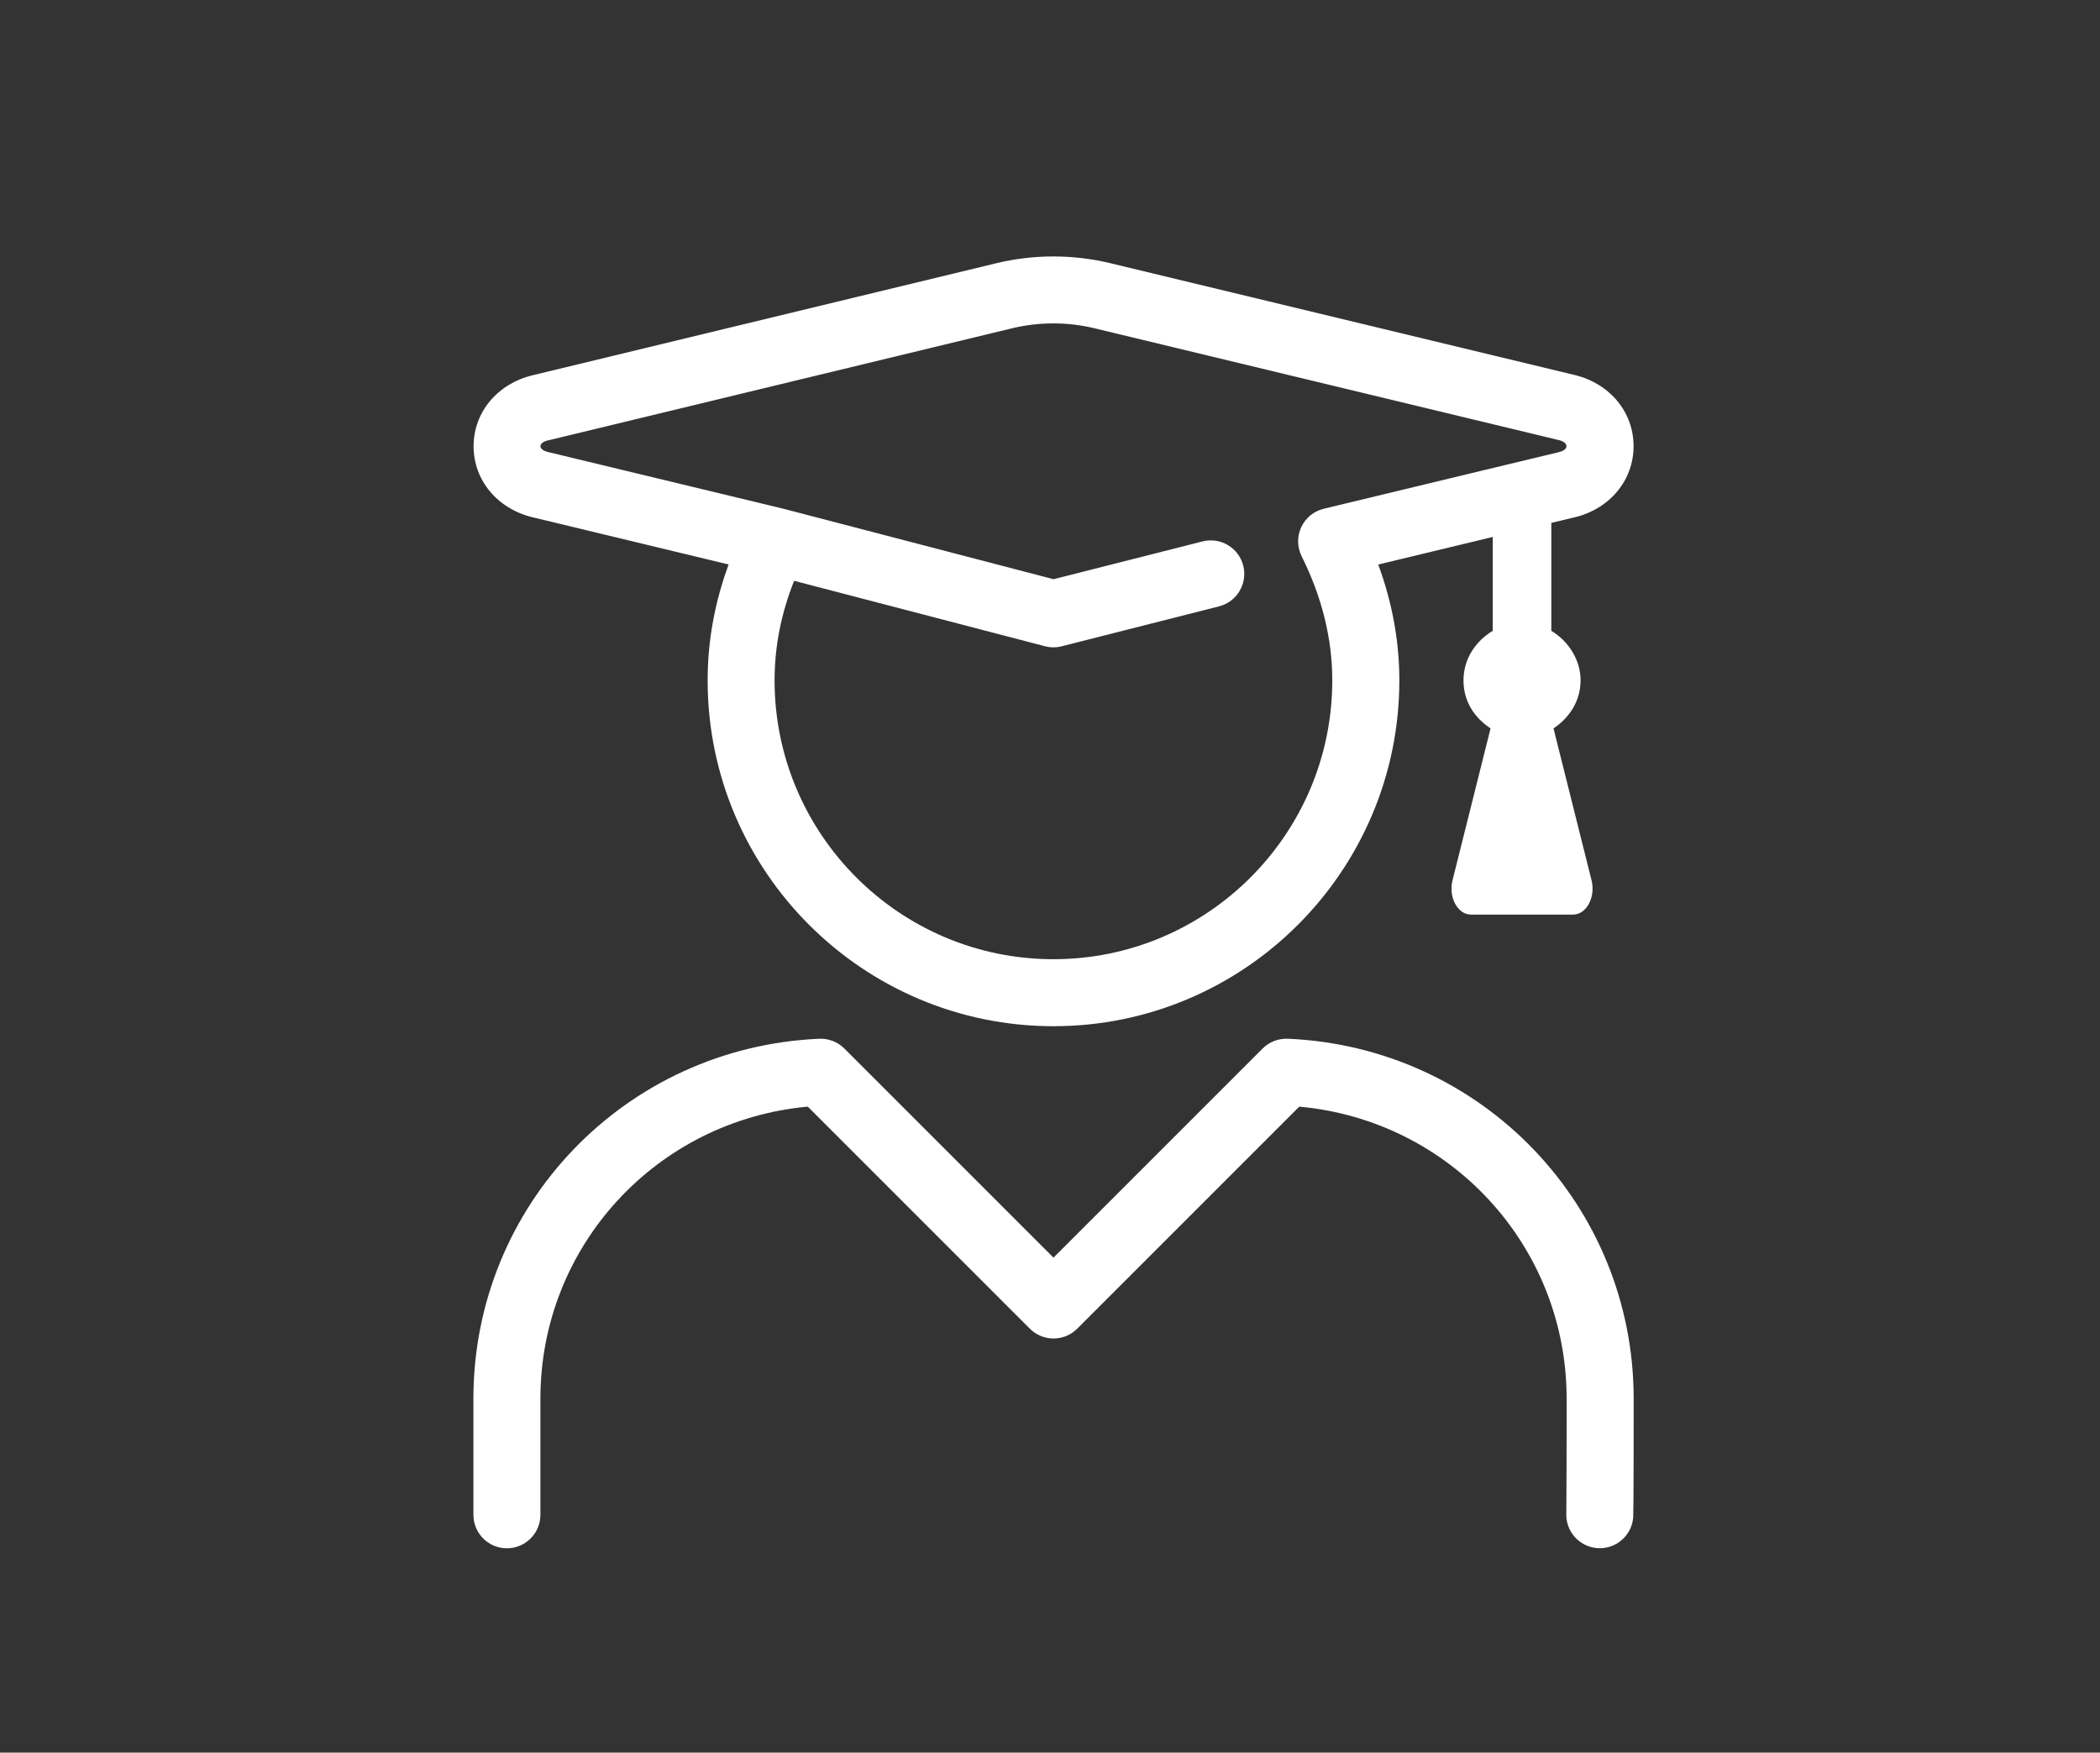 <?xml version="1.0" encoding="UTF-8"?>
<svg id="_圖層_1" data-name="圖層 1" xmlns="http://www.w3.org/2000/svg" viewBox="0 0 689.53 575.5">
  <rect x="0" y="0" width="689.53" height="575.5" fill="#333333" stroke="none"/>
  <defs>
    <style>
      .cls-1 {
        fill: #fff;
      }
    </style>
  </defs>
  <path class="cls-1" d="M422.82,341.09c-3.09-.13-6.08,1.03-8.25,3.21l-68.66,68.66-68.66-68.66c-2.18-2.18-5.17-3.34-8.25-3.21-63.68,2.76-113.56,54.68-113.56,118.19v38.12c0,6.08,4.92,11,11,11s11-4.92,11-11v-38.12c0-50.12,38.19-91.37,87.79-95.9l72.91,72.91c4.3,4.3,11.26,4.3,15.56,0l72.91-72.91c49.6,4.52,87.79,45.77,87.79,95.9v7.69c0,2.22-.04,27.44-.1,29.87-.29,5.92,4.19,11.04,10.14,11.5,6.07.47,11.35-4.06,11.82-10.12.13-1.7.15-30.96.15-31.26v-7.69c0-63.52-49.88-115.43-113.56-118.19Z"/>
  <path class="cls-1" d="M174.83,169.84l64.42,15.52c-4.58,12.39-6.9,25.14-6.9,38.05,0,62.62,50.94,113.56,113.56,113.56s113.56-50.94,113.56-113.56c0-12.81-2.33-25.56-6.93-38.04l37.6-9.05v30.82c-5.61,3.37-9.61,9.21-9.61,16.26s3.69,12.34,8.89,15.78l-12.5,49.92c-1.36,5.53,1.68,11.22,6.09,11.22h33.49c4.41,0,7.45-5.69,6.09-11.22l-12.5-49.92c5.21-3.45,8.89-9.05,8.89-15.78s-4.01-12.9-9.61-16.26v-35.44l7.7-1.85s.02,0,.03,0c11.53-2.8,19.28-12.19,19.28-23.35s-7.75-20.54-19.3-23.35l-152.74-36.78c-12.07-2.88-24.84-2.88-36.94,0l-152.55,36.86c-11.58,2.8-19.35,12.17-19.35,23.31s7.78,20.51,19.36,23.31ZM179.99,144.6l152.52-36.85c4.37-1.04,8.87-1.56,13.36-1.56s8.97.52,13.32,1.56l152.69,36.77c.74.18,2.47.74,2.47,1.97s-1.71,1.78-2.46,1.97l-24.35,5.85-52.88,12.74c-3.26.79-5.98,3.01-7.4,6.05-1.41,3.04-1.36,6.56.13,9.56,6.67,13.34,10.06,27.06,10.06,40.75,0,50.48-41.07,91.56-91.56,91.56s-91.56-41.07-91.56-91.56c0-11.06,2.16-22.02,6.42-32.69l82.36,21.48c.91.24,1.84.36,2.78.36s1.82-.11,2.71-.34l51.66-13.11c5.89-1.49,9.45-7.48,7.96-13.37-1.49-5.89-7.48-9.45-13.37-7.96l-48.92,12.41-88.6-23.11s-.07-.01-.1-.02c-.03,0-.06-.02-.1-.03l-77.15-18.59c-.59-.14-2.52-.7-2.52-1.93s1.93-1.78,2.52-1.93Z"/>
</svg>